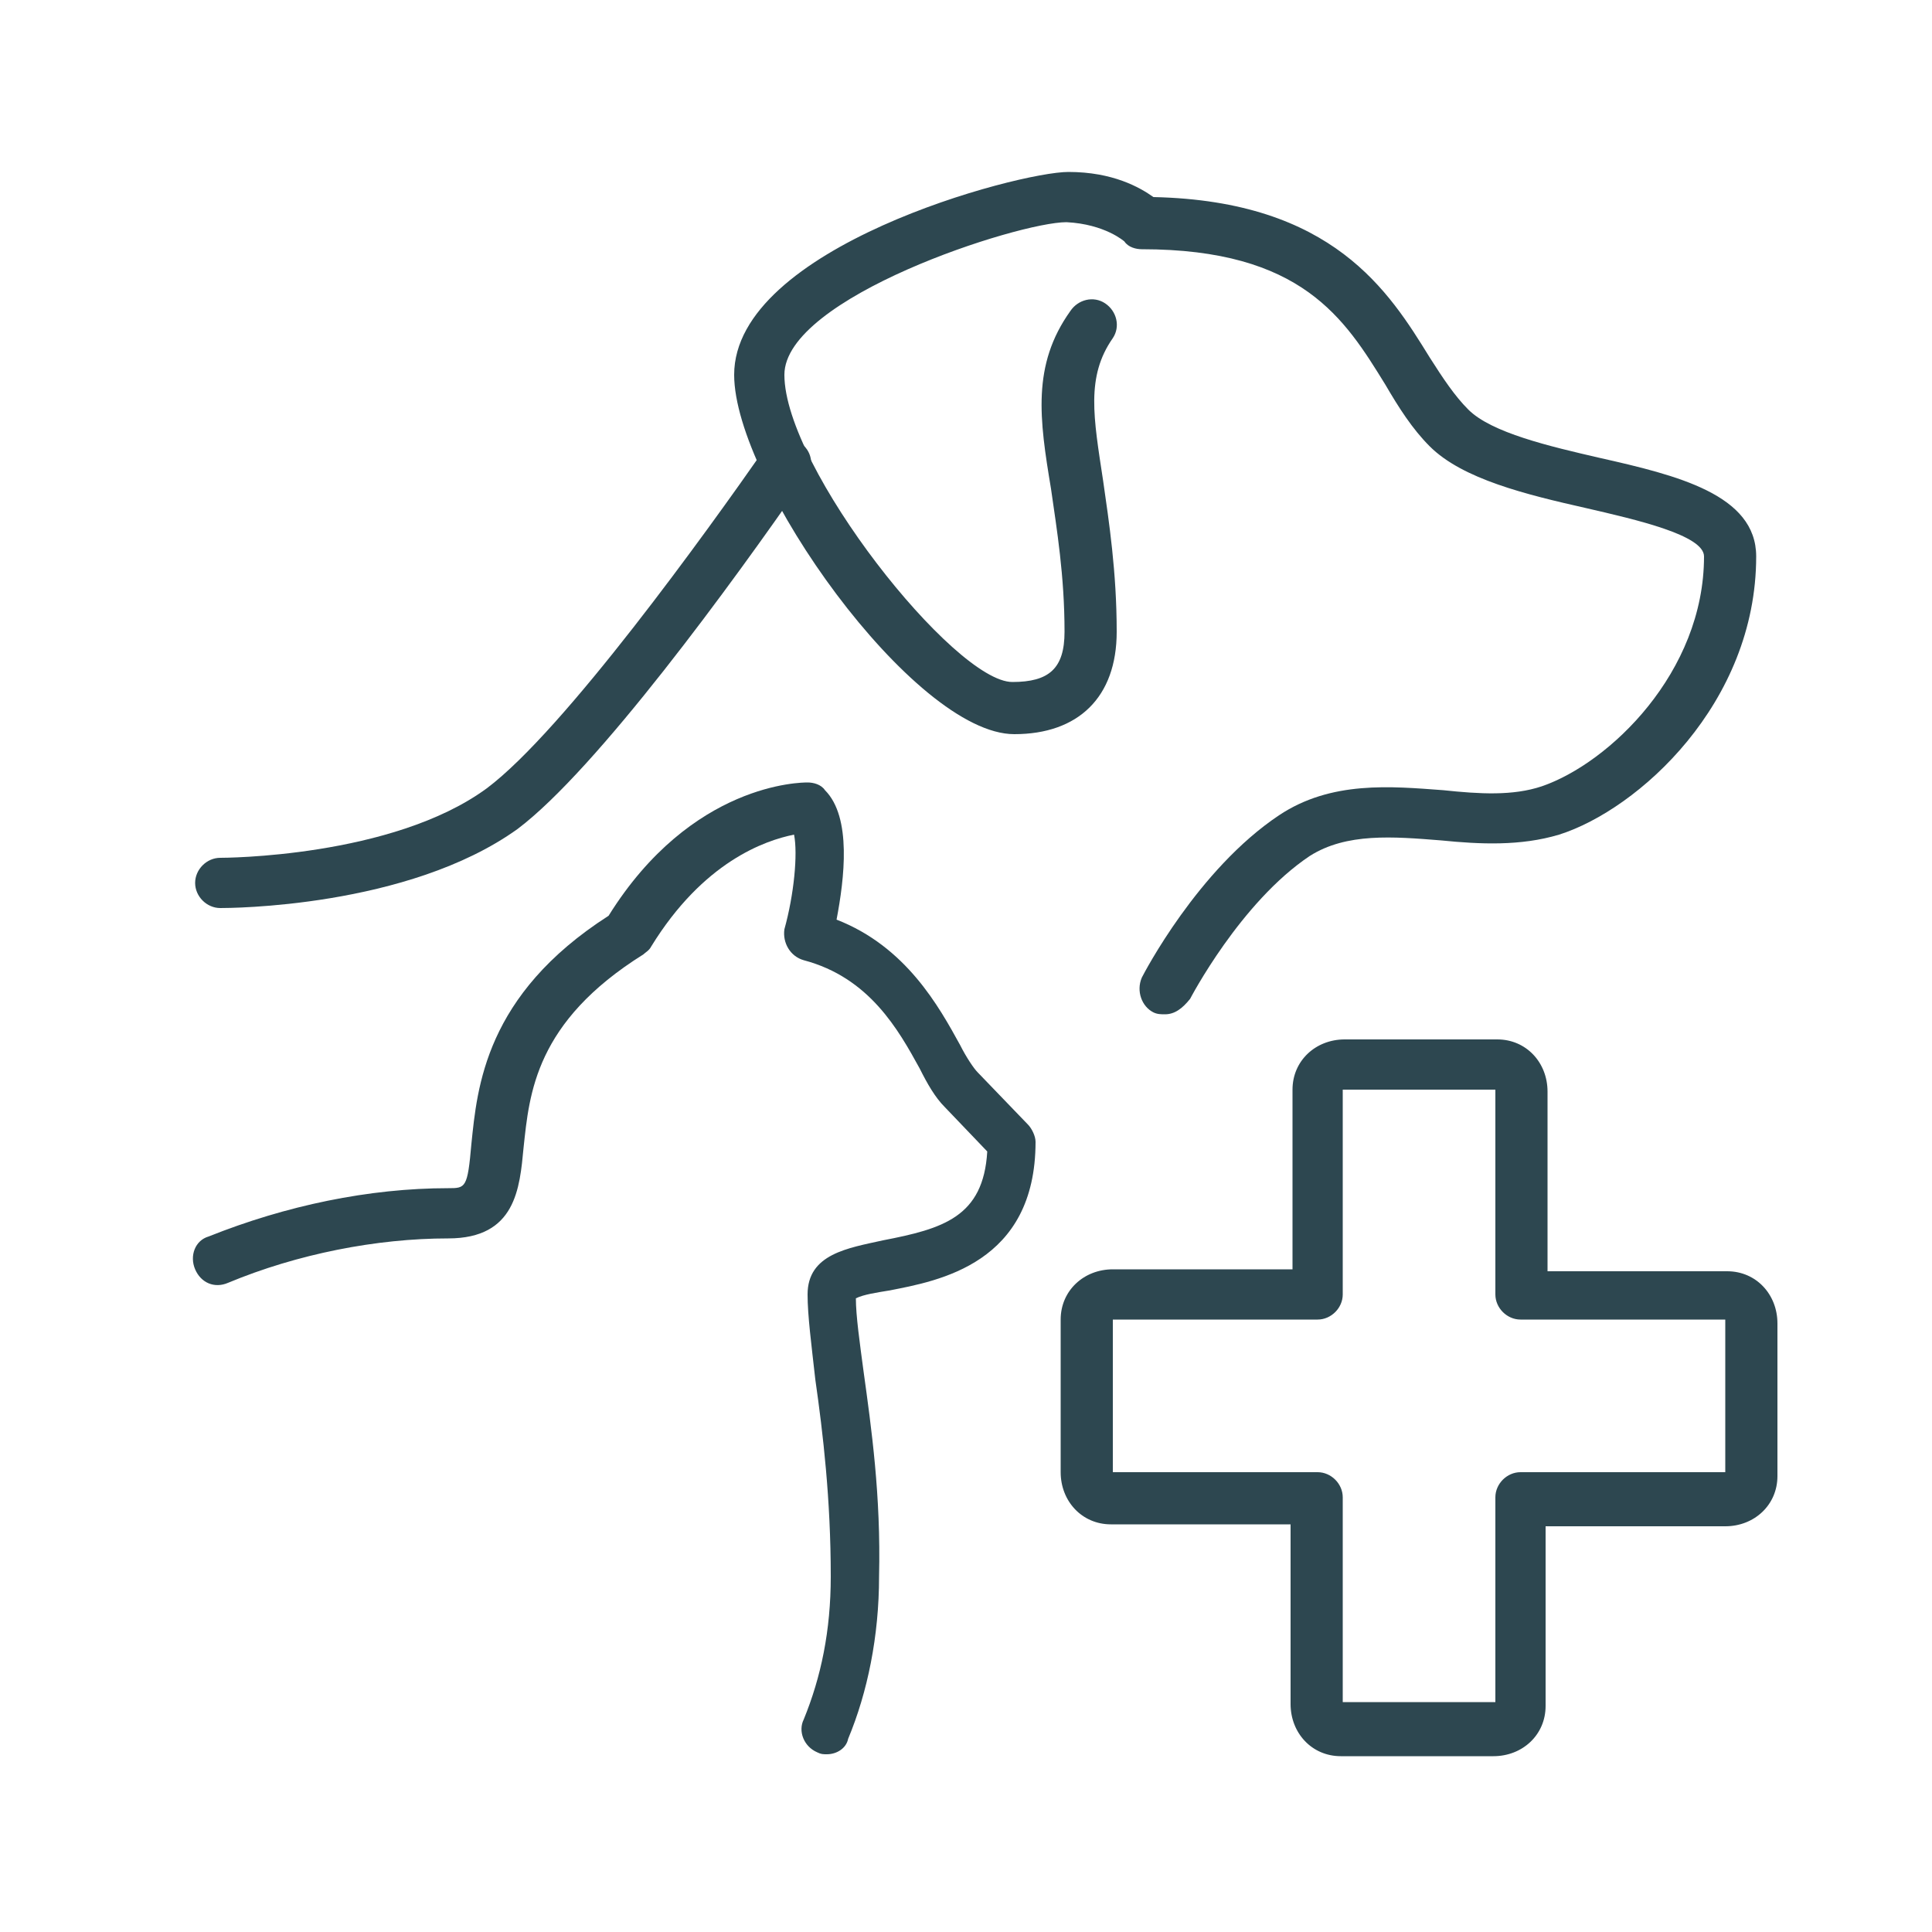 <?xml version="1.0" encoding="utf-8"?>
<!-- Generator: Adobe Illustrator 25.2.0, SVG Export Plug-In . SVG Version: 6.00 Build 0)  -->
<svg version="1.1" id="Vrstva_1" xmlns="http://www.w3.org/2000/svg" xmlns:xlink="http://www.w3.org/1999/xlink" x="0px" y="0px"
	 viewBox="0 0 100 100" style="enable-background:new 0 0 100 100;" xml:space="preserve">
<style type="text/css">
	.st0{clip-path:url(#SVGID_1_);}
	.st1{clip-path:url(#SVGID_2_);}
	.st2{fill:#2D4750;}
	.st3{clip-path:url(#SVGID_3_);}
	.st4{clip-path:url(#SVGID_4_);}
</style>
<g transform="matrix(1, 0, 0, 1, 362, 144)">
	<g>
		<defs>
			
				<rect id="SVGID_9_" x="-353.8" y="-136" transform="matrix(4.699564e-03 -1 1 4.699564e-03 -216.309 -405.192)" width="84.1" height="84.1"/>
		</defs>
		<clipPath id="SVGID_1_">
			<use xlink:href="#SVGID_9_"  style="overflow:visible;"/>
		</clipPath>
		<g class="st0">
			<g>
				<defs>
					
						<rect id="SVGID_11_" x="-355.9" y="-100.7" transform="matrix(4.699564e-03 -1 1 4.699564e-03 -249.86 -408.577)" width="51.5" height="43.8"/>
				</defs>
				<clipPath id="SVGID_2_">
					<use xlink:href="#SVGID_11_"  style="overflow:visible;"/>
				</clipPath>
				<g class="st1">
					<path class="st2" d="M-319.2-53.2c-0.2,0-0.3,0-0.5-0.1c-0.7-0.3-1-1.1-0.7-1.7c0.9-2.2,1.4-4.6,1.4-7.4c0-4-0.4-7.4-0.8-10.2
						c-0.2-1.8-0.4-3.3-0.4-4.4c0-2.1,2.1-2.4,3.9-2.8c3.1-0.6,5.2-1.2,5.4-4.6l-2.2-2.3c-0.5-0.5-0.9-1.2-1.3-2
						c-1.1-2-2.6-4.7-6-5.6c-0.7-0.2-1.1-0.9-1-1.6c0.5-1.8,0.7-3.9,0.5-4.9c-1.5,0.3-4.7,1.4-7.4,5.8c-0.1,0.2-0.3,0.3-0.4,0.4
						c-5.6,3.5-5.9,7.2-6.2,10c-0.2,2.1-0.4,4.7-3.9,4.7c-3.7,0-7.8,0.8-11.4,2.3c-0.7,0.3-1.4,0-1.7-0.7c-0.3-0.7,0-1.5,0.7-1.7
						c4-1.6,8.3-2.5,12.4-2.5c0.9,0,1,0,1.2-2.3c0.3-2.9,0.7-7.7,7.1-11.8c4.3-6.9,10-6.9,10.3-6.9c0.3,0,0.7,0.1,0.9,0.4
						c1.4,1.4,1,4.6,0.6,6.7c3.6,1.4,5.3,4.5,6.4,6.5c0.3,0.6,0.7,1.2,0.9,1.4l2.6,2.7c0.2,0.2,0.4,0.6,0.4,0.9c0,6.3-5,7.2-7.6,7.7
						c-0.6,0.1-1.3,0.2-1.7,0.4c0,0.9,0.2,2.3,0.4,3.8c0.4,2.9,0.9,6.4,0.8,10.6c0,3.1-0.6,6-1.6,8.4
						C-318.2-53.5-318.7-53.2-319.2-53.2"/>
				</g>
			</g>
			<g>
				<defs>
					
						<rect id="SVGID_13_" x="-307.8" y="-90.8" transform="matrix(4.699564e-03 -1 1 4.699564e-03 -216.107 -360.255)" width="37.5" height="38.5"/>
				</defs>
				<clipPath id="SVGID_3_">
					<use xlink:href="#SVGID_13_"  style="overflow:visible;"/>
				</clipPath>
				<g class="st3">
					<path class="st2" d="M-304.4-75.7l0,7.9l10.6,0c0.7,0,1.3,0.6,1.3,1.3l0,10.6l7.9,0l0-10.6c0-0.7,0.6-1.3,1.3-1.3l10.6,0l0-7.9
						l-10.6,0c-0.7,0-1.3-0.6-1.3-1.3l0-10.6l-7.9,0l0,10.6c0,0.7-0.6,1.3-1.3,1.3L-304.4-75.7z M-284.7-53.1l-7.9,0
						c-1.5,0-2.6-1.2-2.6-2.7l0-9.3l-9.3,0c-1.5,0-2.6-1.2-2.6-2.7l0-7.9c0-1.5,1.2-2.6,2.7-2.6l9.3,0l0-9.3c0-1.5,1.2-2.6,2.7-2.6
						l7.9,0c1.5,0,2.6,1.2,2.6,2.7l0,9.3l9.3,0c1.5,0,2.6,1.2,2.6,2.7l0,7.9c0,1.5-1.2,2.6-2.7,2.6l-9.3,0l0,9.3
						C-282-54.2-283.2-53.1-284.7-53.1"/>
				</g>
			</g>
			<g>
				<defs>
					
						<rect id="SVGID_15_" x="-320" y="-140.8" transform="matrix(4.699564e-03 -1 1 4.699564e-03 -183.408 -409.861)" width="44.9" height="56.1"/>
				</defs>
				<clipPath id="SVGID_4_">
					<use xlink:href="#SVGID_15_"  style="overflow:visible;"/>
				</clipPath>
				<g class="st4">
					<path class="st2" d="M-301.7-91.5c-0.2,0-0.4,0-0.6-0.1c-0.6-0.3-0.9-1.1-0.6-1.8c0.1-0.2,2.9-5.6,7.1-8.4
						c2.7-1.8,5.8-1.5,8.5-1.3c1.9,0.2,3.6,0.3,5.1-0.2c3.5-1.2,8.4-5.9,8.4-11.9c0-1.1-3.5-1.9-6.1-2.5c-3.1-0.7-6.4-1.5-8.1-3.2
						c-0.9-0.9-1.6-2-2.3-3.2c-2.1-3.4-4.3-7-12.6-7c-0.3,0-0.7-0.1-0.9-0.4c0,0-1-0.9-3-1c-2.5,0-14.6,3.9-14.6,7.9
						c0,4.8,8.8,15.9,11.8,15.9c1.9,0,2.7-0.7,2.7-2.6c0-2.9-0.4-5.3-0.7-7.4c-0.6-3.6-1-6.4,1-9.2c0.4-0.6,1.2-0.8,1.8-0.4
						c0.6,0.4,0.8,1.2,0.4,1.8c-1.4,2-1,4.1-0.5,7.4c0.3,2.1,0.7,4.7,0.7,7.8c0,3.4-2,5.3-5.3,5.3c-5.2,0-14.5-13.1-14.5-18.6
						c0-6.6,14.7-10.5,17.3-10.5c2.3,0,3.7,0.8,4.4,1.3c9.3,0.2,12.2,4.9,14.3,8.3c0.7,1.1,1.3,2,2,2.7c1.2,1.2,4.2,1.9,6.8,2.5
						c4,0.9,8.1,1.9,8.1,5.1c0,7.6-6.1,13.1-10.2,14.4c-2,0.6-4.1,0.5-6.1,0.3c-2.5-0.2-4.9-0.4-6.8,0.8c-3.6,2.4-6.2,7.4-6.2,7.4
						C-300.8-91.8-301.2-91.5-301.7-91.5"/>
				</g>
			</g>
			<path class="st2" d="M-350.6-97c-0.7,0-1.3-0.6-1.3-1.3c0-0.7,0.6-1.3,1.3-1.3c0.1,0,8.9,0,13.8-3.6c4-3,11.4-13.3,14.4-17.6
				c0.4-0.6,1.2-0.7,1.8-0.3c0.6,0.4,0.8,1.2,0.3,1.8c-3.8,5.5-10.8,15.1-14.9,18.2C-340.9-97-350.2-97-350.6-97"/>
		</g>
	</g>
</g>
</svg>
